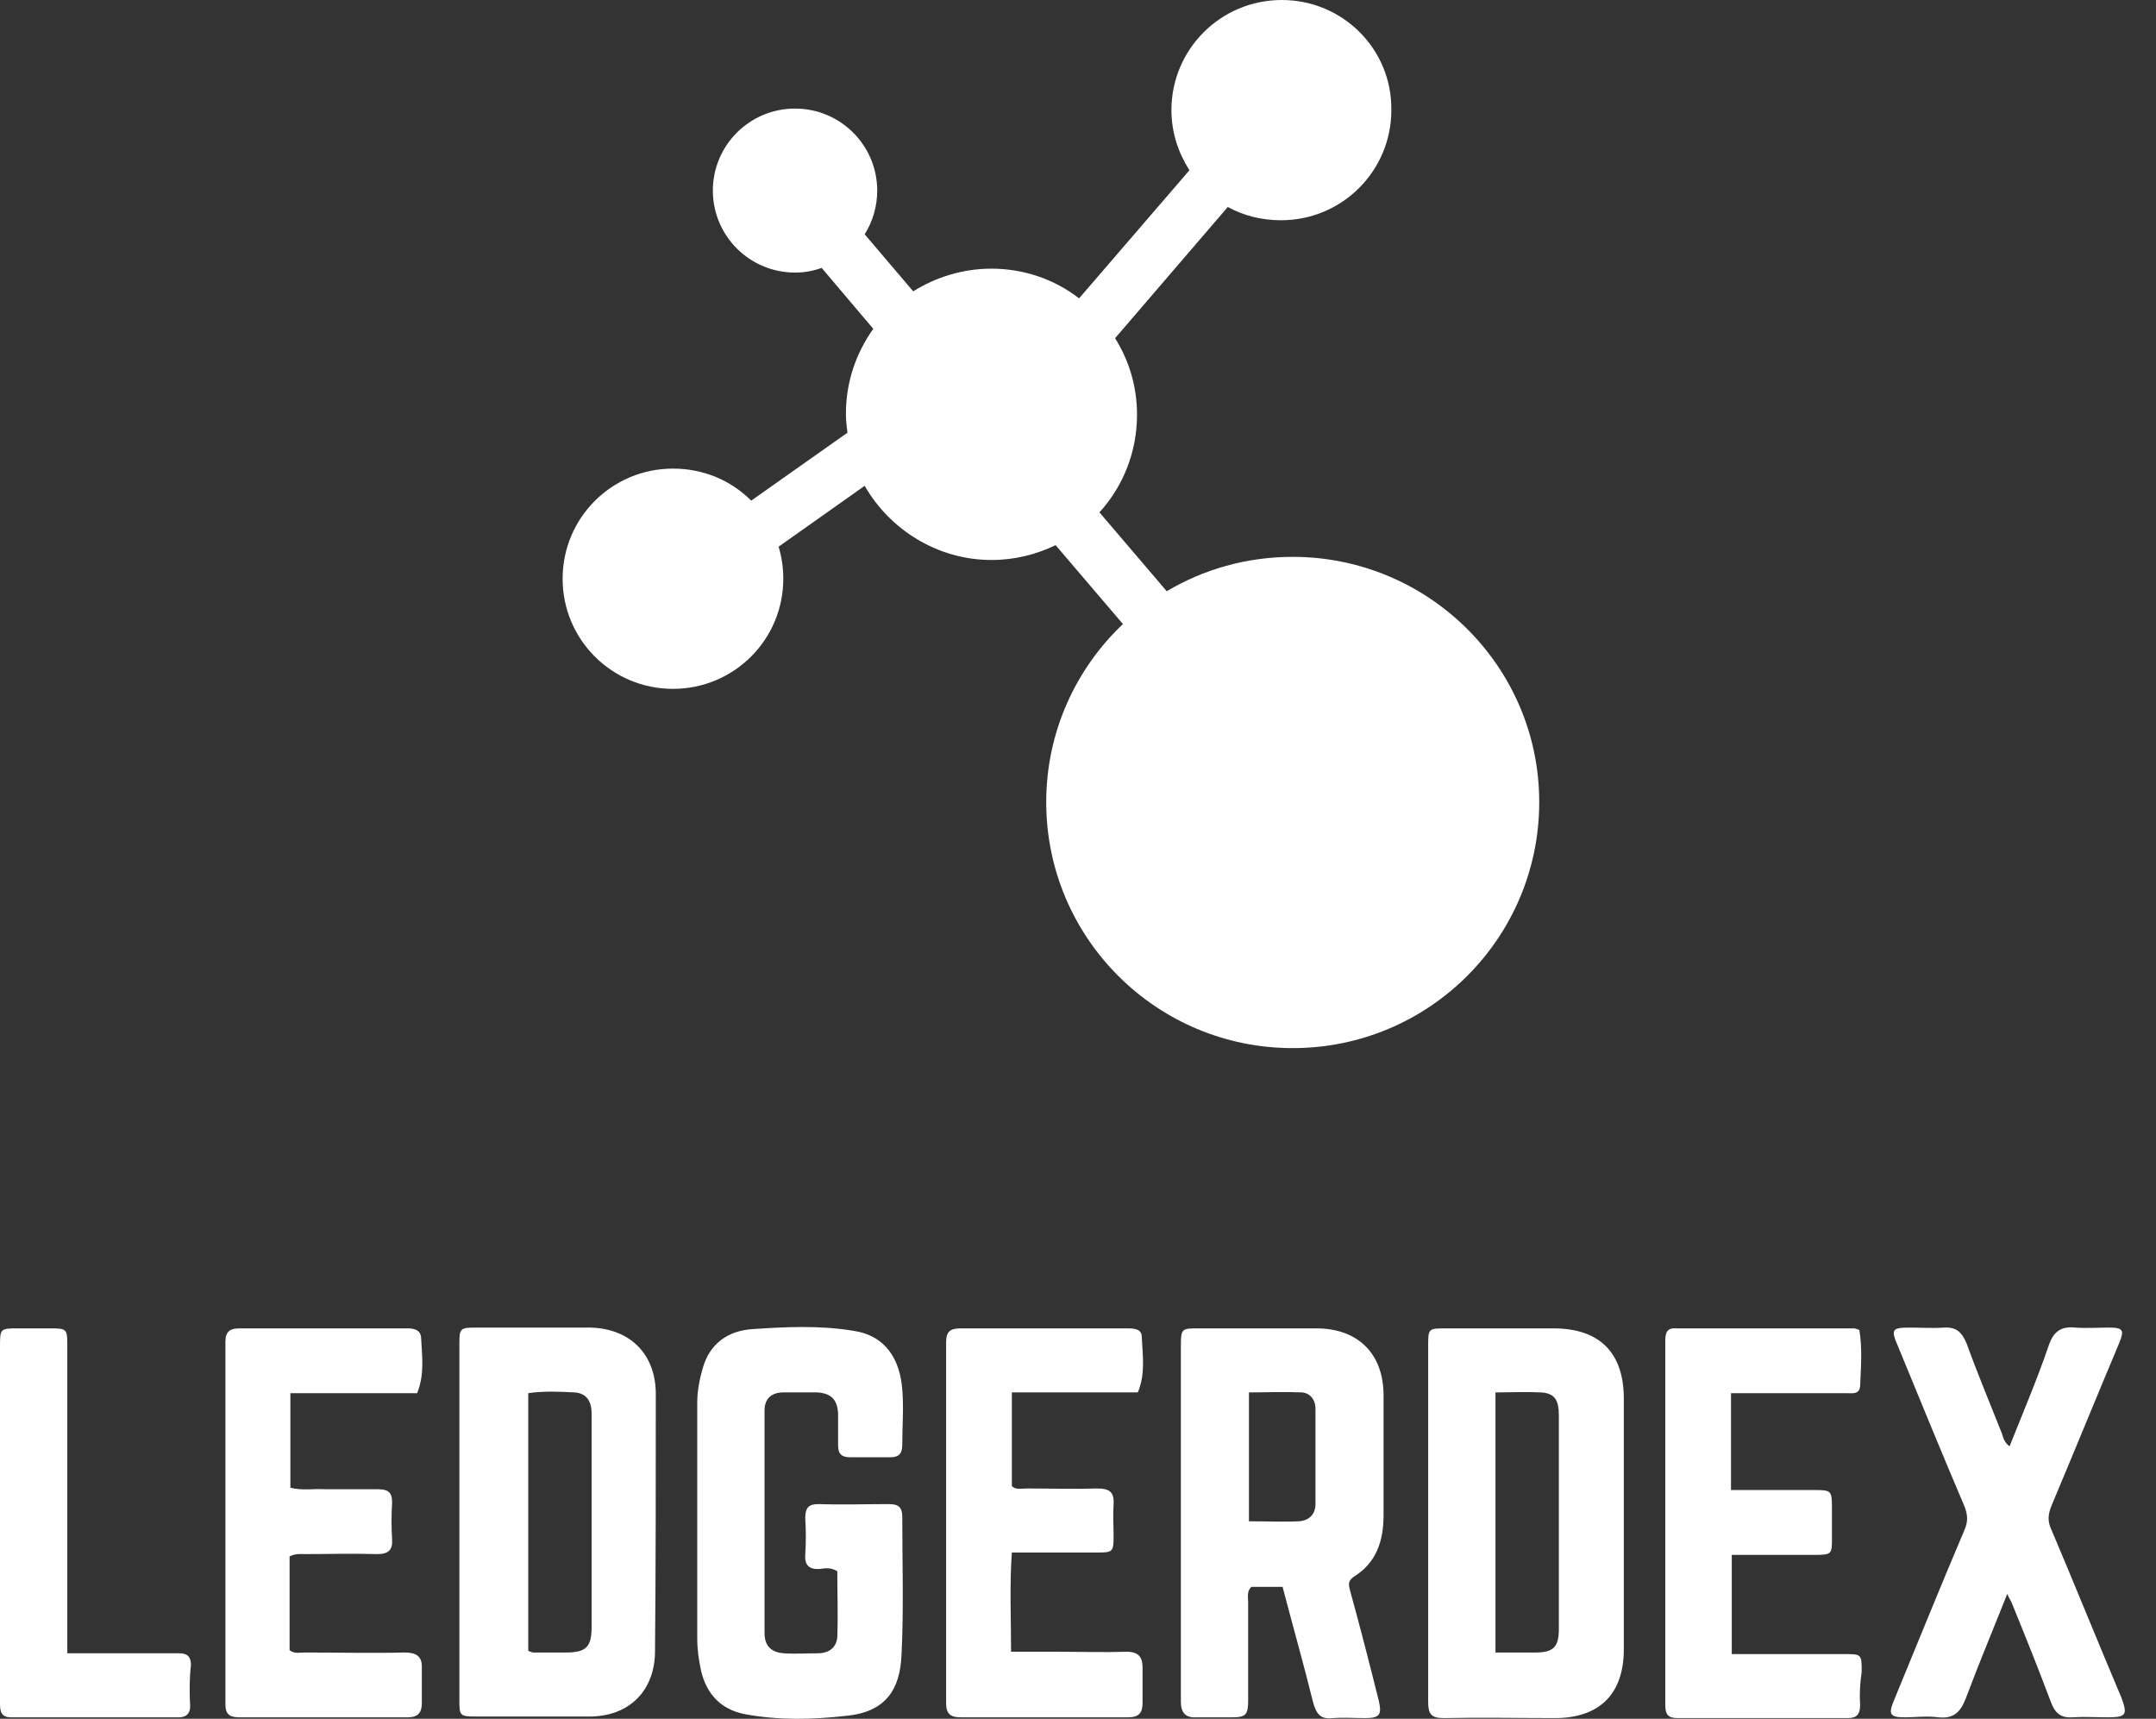 <svg width="69" height="55" viewBox="0 0 69 55" fill="none" xmlns="http://www.w3.org/2000/svg">
<rect x="0" y="0" width="69" height="55" fill="#333333" stroke="none"/>
<g clip-path="url(#clip0)">
<path d="M43.202 50.879C43.151 50.679 43.151 50.579 43.327 50.454C44.053 50.005 44.279 49.305 44.279 48.48C44.279 47.205 44.279 45.931 44.279 44.656C44.279 43.307 43.452 42.507 42.125 42.507C40.873 42.507 39.62 42.507 38.368 42.507C37.817 42.507 37.792 42.507 37.792 43.082V52.579C37.792 53.203 37.792 53.828 37.792 54.453C37.792 54.803 37.942 54.978 38.293 54.953C38.669 54.953 39.044 54.953 39.42 54.953C39.871 54.953 39.946 54.878 39.946 54.403C39.946 53.353 39.946 52.304 39.946 51.279C39.946 51.104 39.896 50.929 40.046 50.779H41.048C41.373 52.029 41.724 53.254 42.025 54.478C42.125 54.828 42.25 55.028 42.651 54.978C43.001 54.953 43.327 54.978 43.677 54.978C44.153 54.978 44.228 54.878 44.128 54.428C43.828 53.228 43.527 52.054 43.202 50.879ZM42.1 48.13C42.1 48.455 41.899 48.655 41.574 48.68C41.073 48.705 40.547 48.68 39.971 48.68V44.556C40.547 44.556 41.098 44.531 41.674 44.556C41.924 44.581 42.1 44.781 42.1 45.081C42.1 46.106 42.1 47.13 42.1 48.13Z" fill="white"/>
<path d="M51.968 44.756C51.968 43.282 51.191 42.507 49.714 42.507C48.562 42.507 47.435 42.507 46.283 42.507C45.707 42.507 45.707 42.507 45.707 43.082C45.707 44.981 45.707 46.855 45.707 48.755C45.707 50.654 45.707 52.554 45.707 54.453C45.707 54.828 45.782 54.978 46.208 54.978C47.385 54.953 48.587 54.978 49.764 54.978C51.191 54.978 51.968 54.203 51.968 52.779C51.968 50.08 51.968 47.405 51.968 44.756ZM49.889 52.129C49.889 52.704 49.714 52.879 49.138 52.879C48.712 52.879 48.311 52.879 47.861 52.879V44.556C48.361 44.556 48.837 44.531 49.313 44.556C49.739 44.581 49.889 44.781 49.889 45.281C49.889 46.581 49.889 47.88 49.889 49.155C49.889 50.179 49.889 51.154 49.889 52.129Z" fill="white"/>
<path d="M20.988 44.606C20.988 43.332 20.162 42.507 18.884 42.482C17.657 42.482 16.455 42.482 15.228 42.482C14.727 42.482 14.702 42.507 14.702 43.007C14.702 44.906 14.702 46.806 14.702 48.705C14.702 50.604 14.702 52.479 14.702 54.378C14.702 54.903 14.702 54.928 15.253 54.928C16.455 54.928 17.657 54.928 18.859 54.928C20.136 54.928 20.963 54.103 20.963 52.829C20.988 50.105 20.988 47.355 20.988 44.606ZM18.934 47.43C18.934 48.98 18.934 50.504 18.934 52.054C18.934 52.704 18.759 52.879 18.108 52.879C17.757 52.879 17.432 52.879 17.081 52.879C17.031 52.879 16.981 52.854 16.906 52.829V44.581C17.407 44.506 17.907 44.531 18.383 44.556C18.784 44.581 18.934 44.856 18.934 45.231C18.934 45.981 18.934 46.706 18.934 47.43Z" fill="white"/>
<path d="M28.851 52.979C28.801 54.028 28.375 54.778 27.098 54.903C26.021 55.028 24.919 55.053 23.842 54.853C23.066 54.703 22.615 54.203 22.44 53.478C22.364 53.129 22.314 52.779 22.314 52.429C22.314 49.905 22.314 47.405 22.314 44.881C22.314 44.506 22.39 44.131 22.49 43.782C22.715 42.982 23.316 42.582 24.068 42.532C25.145 42.457 26.221 42.407 27.298 42.582C28.35 42.732 28.801 43.507 28.876 44.456C28.926 45.056 28.876 45.631 28.876 46.231C28.876 46.506 28.776 46.631 28.5 46.631C28.075 46.631 27.624 46.631 27.198 46.631C26.948 46.631 26.822 46.531 26.822 46.256C26.822 45.906 26.822 45.581 26.822 45.231C26.797 44.781 26.597 44.581 26.146 44.556C25.796 44.556 25.42 44.556 25.069 44.556C24.694 44.556 24.468 44.756 24.468 45.131C24.468 47.505 24.468 49.88 24.468 52.254C24.468 52.679 24.694 52.879 25.094 52.904C25.445 52.929 25.821 52.904 26.171 52.904C26.522 52.904 26.772 52.729 26.797 52.379C26.822 51.679 26.797 50.954 26.797 50.279C26.597 50.154 26.422 50.179 26.246 50.205C25.921 50.23 25.745 50.105 25.771 49.755C25.796 49.355 25.796 48.98 25.771 48.58C25.771 48.255 25.871 48.13 26.196 48.13C26.948 48.155 27.699 48.13 28.45 48.13C28.751 48.13 28.876 48.23 28.876 48.53C28.876 50.005 28.926 51.504 28.851 52.979Z" fill="white"/>
<path d="M67.444 54.953C67.069 54.953 66.693 54.928 66.317 54.953C65.942 54.978 65.766 54.803 65.641 54.478C65.24 53.404 64.815 52.354 64.389 51.304C64.364 51.229 64.314 51.179 64.239 51.005C63.763 52.204 63.312 53.279 62.911 54.353C62.736 54.803 62.511 55.003 62.035 54.953C61.684 54.903 61.309 54.953 60.958 54.953C60.482 54.953 60.432 54.853 60.607 54.428C61.359 52.604 62.085 50.804 62.861 48.98C62.986 48.705 62.986 48.48 62.861 48.18C62.135 46.481 61.434 44.756 60.733 43.057C60.507 42.532 60.557 42.482 61.133 42.482C61.484 42.482 61.859 42.507 62.21 42.482C62.611 42.457 62.786 42.632 62.936 42.982C63.287 43.957 63.688 44.906 64.063 45.856C64.114 46.006 64.139 46.156 64.314 46.281C64.74 45.206 65.19 44.157 65.566 43.057C65.716 42.607 65.967 42.432 66.418 42.482C66.768 42.507 67.144 42.482 67.495 42.482C67.945 42.482 67.995 42.557 67.82 42.982C67.094 44.706 66.393 46.431 65.666 48.155C65.541 48.455 65.516 48.68 65.666 48.98C66.418 50.755 67.144 52.554 67.895 54.328C68.096 54.878 68.046 54.953 67.444 54.953Z" fill="white"/>
<path d="M59.531 54.553C59.531 54.853 59.43 54.978 59.13 54.978C57.327 54.978 55.498 54.978 53.695 54.978C53.395 54.978 53.295 54.878 53.295 54.553C53.295 50.679 53.295 46.781 53.295 42.907C53.295 42.657 53.345 42.482 53.645 42.507C55.523 42.507 57.427 42.507 59.33 42.507C59.38 42.507 59.43 42.532 59.506 42.557C59.606 43.157 59.556 43.757 59.531 44.356C59.506 44.631 59.28 44.581 59.08 44.581C58.028 44.581 56.951 44.581 55.899 44.581H55.398V47.68C56.3 47.68 57.176 47.68 58.078 47.68C58.604 47.68 58.629 47.705 58.629 48.23C58.629 48.555 58.629 48.88 58.629 49.205C58.629 49.73 58.629 49.755 58.078 49.755C57.202 49.755 56.325 49.755 55.423 49.755V52.929C56.626 52.929 57.803 52.929 59.005 52.929C59.581 52.929 59.581 52.929 59.581 53.504C59.531 53.828 59.506 54.178 59.531 54.553Z" fill="white"/>
<path d="M13.5 53.328C13.5 53.728 13.5 54.103 13.5 54.503C13.5 54.803 13.375 54.953 13.05 54.953C11.246 54.953 9.468 54.953 7.665 54.953C7.339 54.953 7.214 54.853 7.214 54.528C7.214 50.654 7.214 46.806 7.214 42.932C7.214 42.607 7.364 42.507 7.665 42.507C9.468 42.507 11.246 42.507 13.05 42.507C13.25 42.507 13.45 42.557 13.475 42.782C13.5 43.357 13.601 43.956 13.35 44.581H9.293V47.605C9.669 47.705 10.044 47.63 10.42 47.655C10.971 47.655 11.547 47.655 12.098 47.655C12.424 47.655 12.549 47.755 12.549 48.08C12.524 48.48 12.524 48.855 12.549 49.255C12.574 49.605 12.424 49.73 12.073 49.73C11.296 49.705 10.545 49.73 9.769 49.73C9.618 49.73 9.468 49.705 9.268 49.804V52.804C9.418 52.929 9.593 52.879 9.769 52.879C10.821 52.879 11.898 52.904 12.949 52.879C13.325 52.879 13.5 53.004 13.5 53.328Z" fill="white"/>
<path d="M36.566 53.353C36.566 53.728 36.566 54.103 36.566 54.478C36.566 54.803 36.465 54.953 36.09 54.953C34.312 54.953 32.533 54.953 30.755 54.953C30.43 54.953 30.279 54.853 30.279 54.503C30.279 50.654 30.279 46.806 30.279 42.957C30.279 42.607 30.405 42.507 30.755 42.507C32.533 42.507 34.312 42.507 36.09 42.507C36.315 42.507 36.541 42.532 36.541 42.782C36.566 43.357 36.666 43.956 36.415 44.556H32.383V47.555C32.508 47.68 32.684 47.63 32.859 47.63C33.61 47.63 34.362 47.655 35.113 47.63C35.489 47.63 35.664 47.73 35.639 48.13C35.614 48.48 35.639 48.805 35.639 49.155C35.639 49.655 35.614 49.68 35.113 49.68C34.211 49.68 33.335 49.68 32.383 49.68C32.308 50.729 32.358 51.779 32.358 52.854H33.761C34.537 52.854 35.313 52.879 36.115 52.854C36.44 52.879 36.566 53.029 36.566 53.353Z" fill="white"/>
<path d="M6.086 54.603C6.086 54.828 5.961 54.953 5.735 54.953C3.932 54.953 2.129 54.953 0.351 54.953C0.05 54.953 0 54.778 0 54.528C0 53.903 0 53.279 0 52.654V43.107C0 42.507 0 42.507 0.601 42.507C0.952 42.507 1.277 42.507 1.628 42.507C2.129 42.507 2.154 42.532 2.154 43.032C2.154 44.931 2.154 46.806 2.154 48.705V52.904H4.558C4.959 52.904 5.334 52.904 5.735 52.904C5.986 52.904 6.111 53.004 6.111 53.279C6.061 53.703 6.061 54.153 6.086 54.603Z" fill="white"/>
<path d="M41.372 17.819C39.895 17.819 38.517 18.219 37.34 18.919L35.186 16.395C35.938 15.57 36.389 14.47 36.389 13.271C36.389 12.371 36.138 11.546 35.687 10.822L39.294 6.623C39.794 6.898 40.37 7.048 40.997 7.048C42.95 7.048 44.528 5.473 44.528 3.524C44.553 1.575 42.975 0 41.022 0C39.068 0 37.49 1.575 37.49 3.524C37.49 4.249 37.716 4.898 38.066 5.448L34.535 9.547C33.759 8.947 32.782 8.597 31.73 8.597C30.804 8.597 29.952 8.872 29.226 9.322L27.673 7.498C27.923 7.098 28.074 6.623 28.074 6.098C28.074 4.649 26.897 3.474 25.444 3.474C23.991 3.474 22.814 4.649 22.814 6.098C22.814 7.548 23.991 8.722 25.444 8.722C25.745 8.722 26.02 8.672 26.296 8.572L27.948 10.522C27.398 11.296 27.072 12.221 27.072 13.246C27.072 13.446 27.097 13.646 27.122 13.846L24.042 16.02C23.39 15.37 22.514 14.995 21.537 14.995C19.584 14.995 18.006 16.57 18.006 18.519C18.006 20.469 19.584 22.043 21.537 22.043C23.491 22.043 25.068 20.469 25.068 18.519C25.068 18.169 25.018 17.819 24.918 17.494L27.673 15.545C28.474 16.945 30.002 17.919 31.73 17.919C32.481 17.919 33.158 17.744 33.784 17.445L35.938 19.969C34.435 21.393 33.483 23.418 33.483 25.667C33.483 30.016 37.015 33.539 41.372 33.539C45.73 33.539 49.261 30.016 49.261 25.667C49.261 21.318 45.705 17.819 41.372 17.819Z" fill="white"/>
</g>
<defs>
<clipPath id="clip0">
<rect width="69" height="55" fill="white"/>
</clipPath>
</defs>
</svg>
